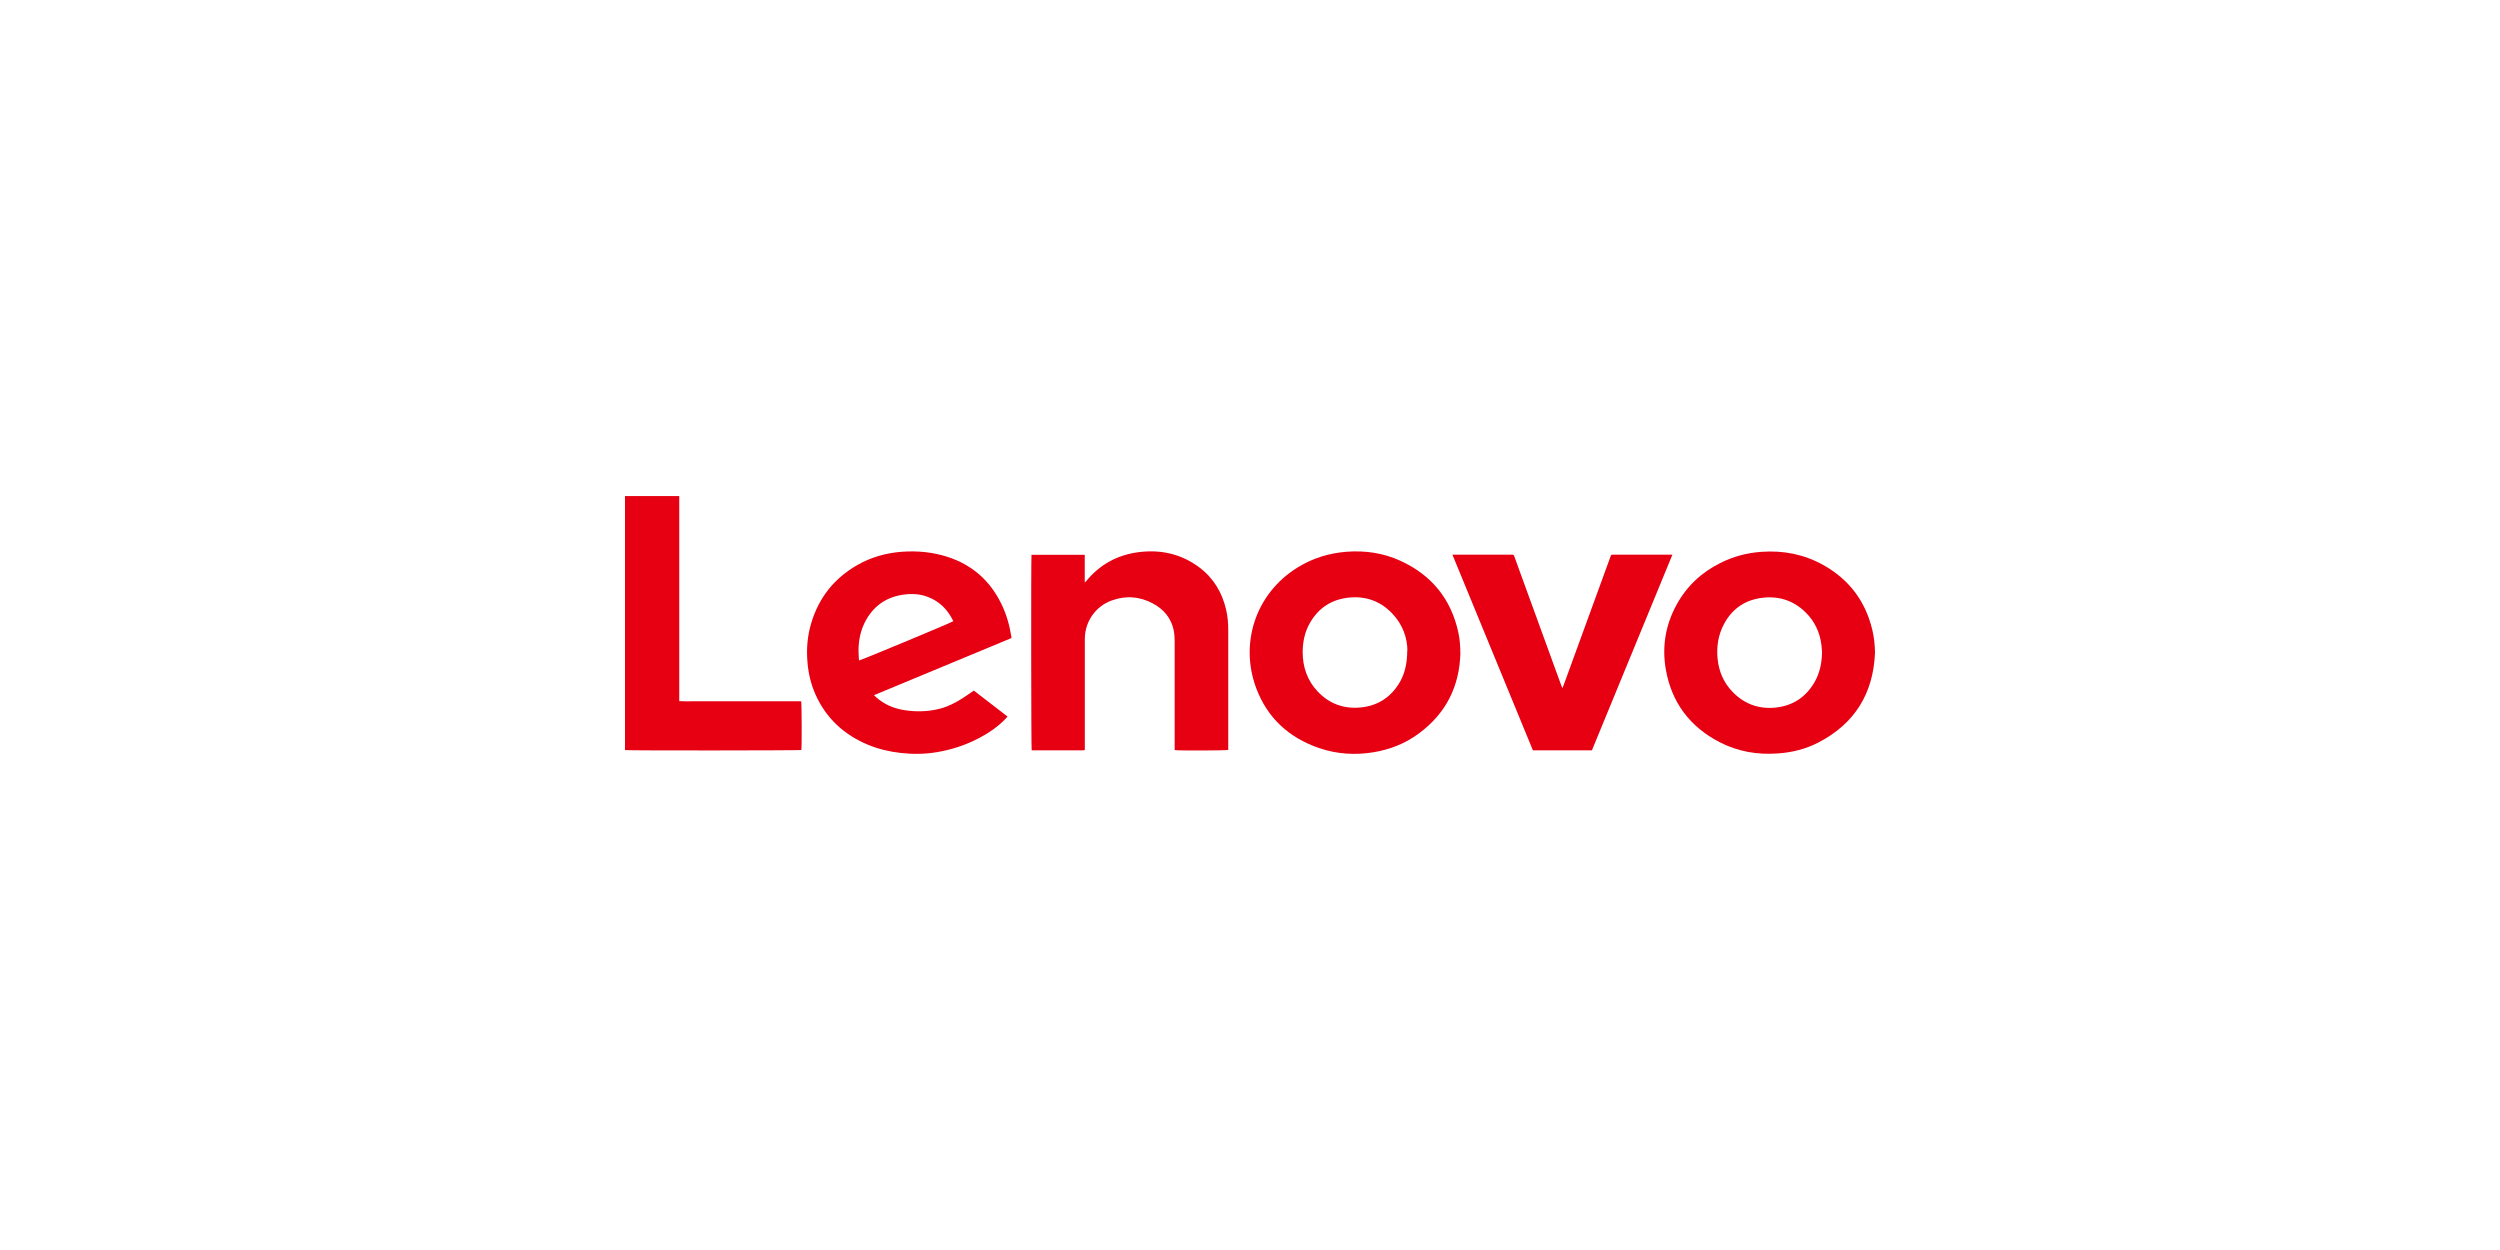 <svg xmlns="http://www.w3.org/2000/svg" id="Layer_1" viewBox="0 0 300 150"><defs><style>.cls-1{fill:#e60012;}</style></defs><path class="cls-1" d="M120.91,85.98c-.11.12-.19.22-.28.31-.89.92-1.94,1.64-3.07,2.24-1.6.85-3.3,1.42-5.08,1.72-1.44.25-2.89.27-4.35.11-1.36-.15-2.69-.46-3.95-.98-2.88-1.2-5.04-3.17-6.32-6.04-.54-1.22-.85-2.5-.96-3.83-.14-1.6-.02-3.17.44-4.71.91-3.07,2.76-5.4,5.53-6.99,1.66-.95,3.47-1.46,5.38-1.6,1.85-.13,3.67.04,5.44.61,2.92.94,5.06,2.8,6.42,5.54.65,1.29,1.04,2.67,1.26,4.09,0,.03,0,.06,0,.12-5.47,2.27-10.96,4.55-16.49,6.85.12.12.2.2.29.28.91.79,1.97,1.27,3.14,1.48,1.52.27,3.04.24,4.53-.15.97-.26,1.84-.71,2.68-1.25.44-.28.87-.59,1.34-.91,1.34,1.03,2.69,2.06,4.05,3.12ZM103.1,79.25c.45-.11,11.13-4.56,11.3-4.71-.67-1.38-1.67-2.41-3.14-2.94-.93-.34-1.89-.38-2.87-.24-1.95.28-3.44,1.26-4.43,2.98-.66,1.15-.93,2.4-.94,3.72,0,.39.04.78.06,1.2Z"></path><path class="cls-1" d="M225,78.33c-.2,4.9-2.44,8.52-6.81,10.78-1.51.78-3.13,1.18-4.82,1.3-2.47.19-4.84-.22-7.04-1.36-3.55-1.85-5.73-4.74-6.43-8.7-.47-2.7-.06-5.29,1.25-7.71,1.22-2.26,3-3.94,5.29-5.08,1.55-.78,3.2-1.22,4.93-1.34,2.62-.19,5.11.29,7.42,1.58,3.08,1.72,5.05,4.31,5.88,7.75.22.92.32,1.85.33,2.8ZM218.65,78.34c-.03-.32-.04-.64-.08-.96-.19-1.5-.8-2.81-1.88-3.88-1.41-1.39-3.11-1.98-5.08-1.78-2.11.22-3.7,1.26-4.71,3.13-.71,1.31-.93,2.72-.79,4.19.15,1.56.75,2.93,1.86,4.05,1.4,1.41,3.11,2.02,5.09,1.82,2.12-.22,3.7-1.29,4.74-3.15.58-1.06.82-2.21.84-3.41Z"></path><path class="cls-1" d="M175.25,78.33c-.1,4.05-1.75,7.31-5.02,9.71-1.63,1.2-3.47,1.92-5.47,2.24-2.18.35-4.34.21-6.43-.5-3.62-1.23-6.23-3.59-7.58-7.19-2-5.32-.14-11.35,4.97-14.5,1.8-1.11,3.77-1.72,5.88-1.88,2.24-.17,4.4.15,6.44,1.08,3.74,1.71,6.08,4.57,6.96,8.6.18.8.23,1.62.24,2.44ZM168.89,78.09c-.01-1.56-.57-3.18-1.85-4.5-1.41-1.46-3.14-2.08-5.16-1.88-2.06.21-3.63,1.21-4.67,3.01-.63,1.08-.88,2.27-.89,3.51,0,1.81.55,3.42,1.8,4.75,1.38,1.46,3.1,2.1,5.11,1.92,1.99-.18,3.53-1.12,4.61-2.81.72-1.14,1.02-2.41,1.03-4.01Z"></path><path class="cls-1" d="M123.77,66.58h6.4v3.31c.09-.08.14-.11.17-.15,1.62-1.98,3.71-3.13,6.22-3.47,2.68-.36,5.17.18,7.36,1.82,1.71,1.28,2.74,3.02,3.22,5.09.18.79.25,1.59.25,2.4,0,4.71,0,9.41,0,14.12v.29c-.23.08-6.03.1-6.43.02,0-.12,0-.25,0-.38,0-4.24,0-8.48,0-12.73,0-.46-.04-.93-.14-1.38-.32-1.38-1.17-2.38-2.39-3.06-1.62-.89-3.32-1.03-5.06-.39-1.9.7-3.15,2.49-3.19,4.52-.01.66,0,1.31,0,1.97,0,3.68,0,7.35,0,11.03,0,.13,0,.26,0,.36-.03.03-.03.04-.04.05,0,0-.02.01-.02.02-.06,0-.12.02-.18.02-2.02,0-4.04,0-6.06,0-.03,0-.06-.02-.08-.02-.06-.23-.08-23-.02-23.45Z"></path><path class="cls-1" d="M174.29,66.56c.17,0,.28,0,.39,0,2.2,0,4.4,0,6.61,0,.05,0,.1,0,.15,0,.16-.02.23.06.28.21.22.63.46,1.25.68,1.88,1.64,4.51,3.29,9.03,4.93,13.54.04.11.09.22.16.39.07-.17.12-.28.16-.4,1.86-5.09,3.71-10.18,5.57-15.28.02-.07.05-.13.07-.2.03-.1.1-.14.2-.14.07,0,.14,0,.21,0,2.2,0,4.4,0,6.61,0h.38c-3.23,7.86-6.45,15.66-9.66,23.48h-7.08c-3.21-7.8-6.42-15.6-9.66-23.48Z"></path><path class="cls-1" d="M75,90.02v-30.49h6.51v24.6c.71.05,1.41.02,2.1.02.7,0,1.39,0,2.09,0h10.44c.07.25.09,5.51.02,5.85-.22.06-20.8.08-21.16.01Z"></path></svg>
